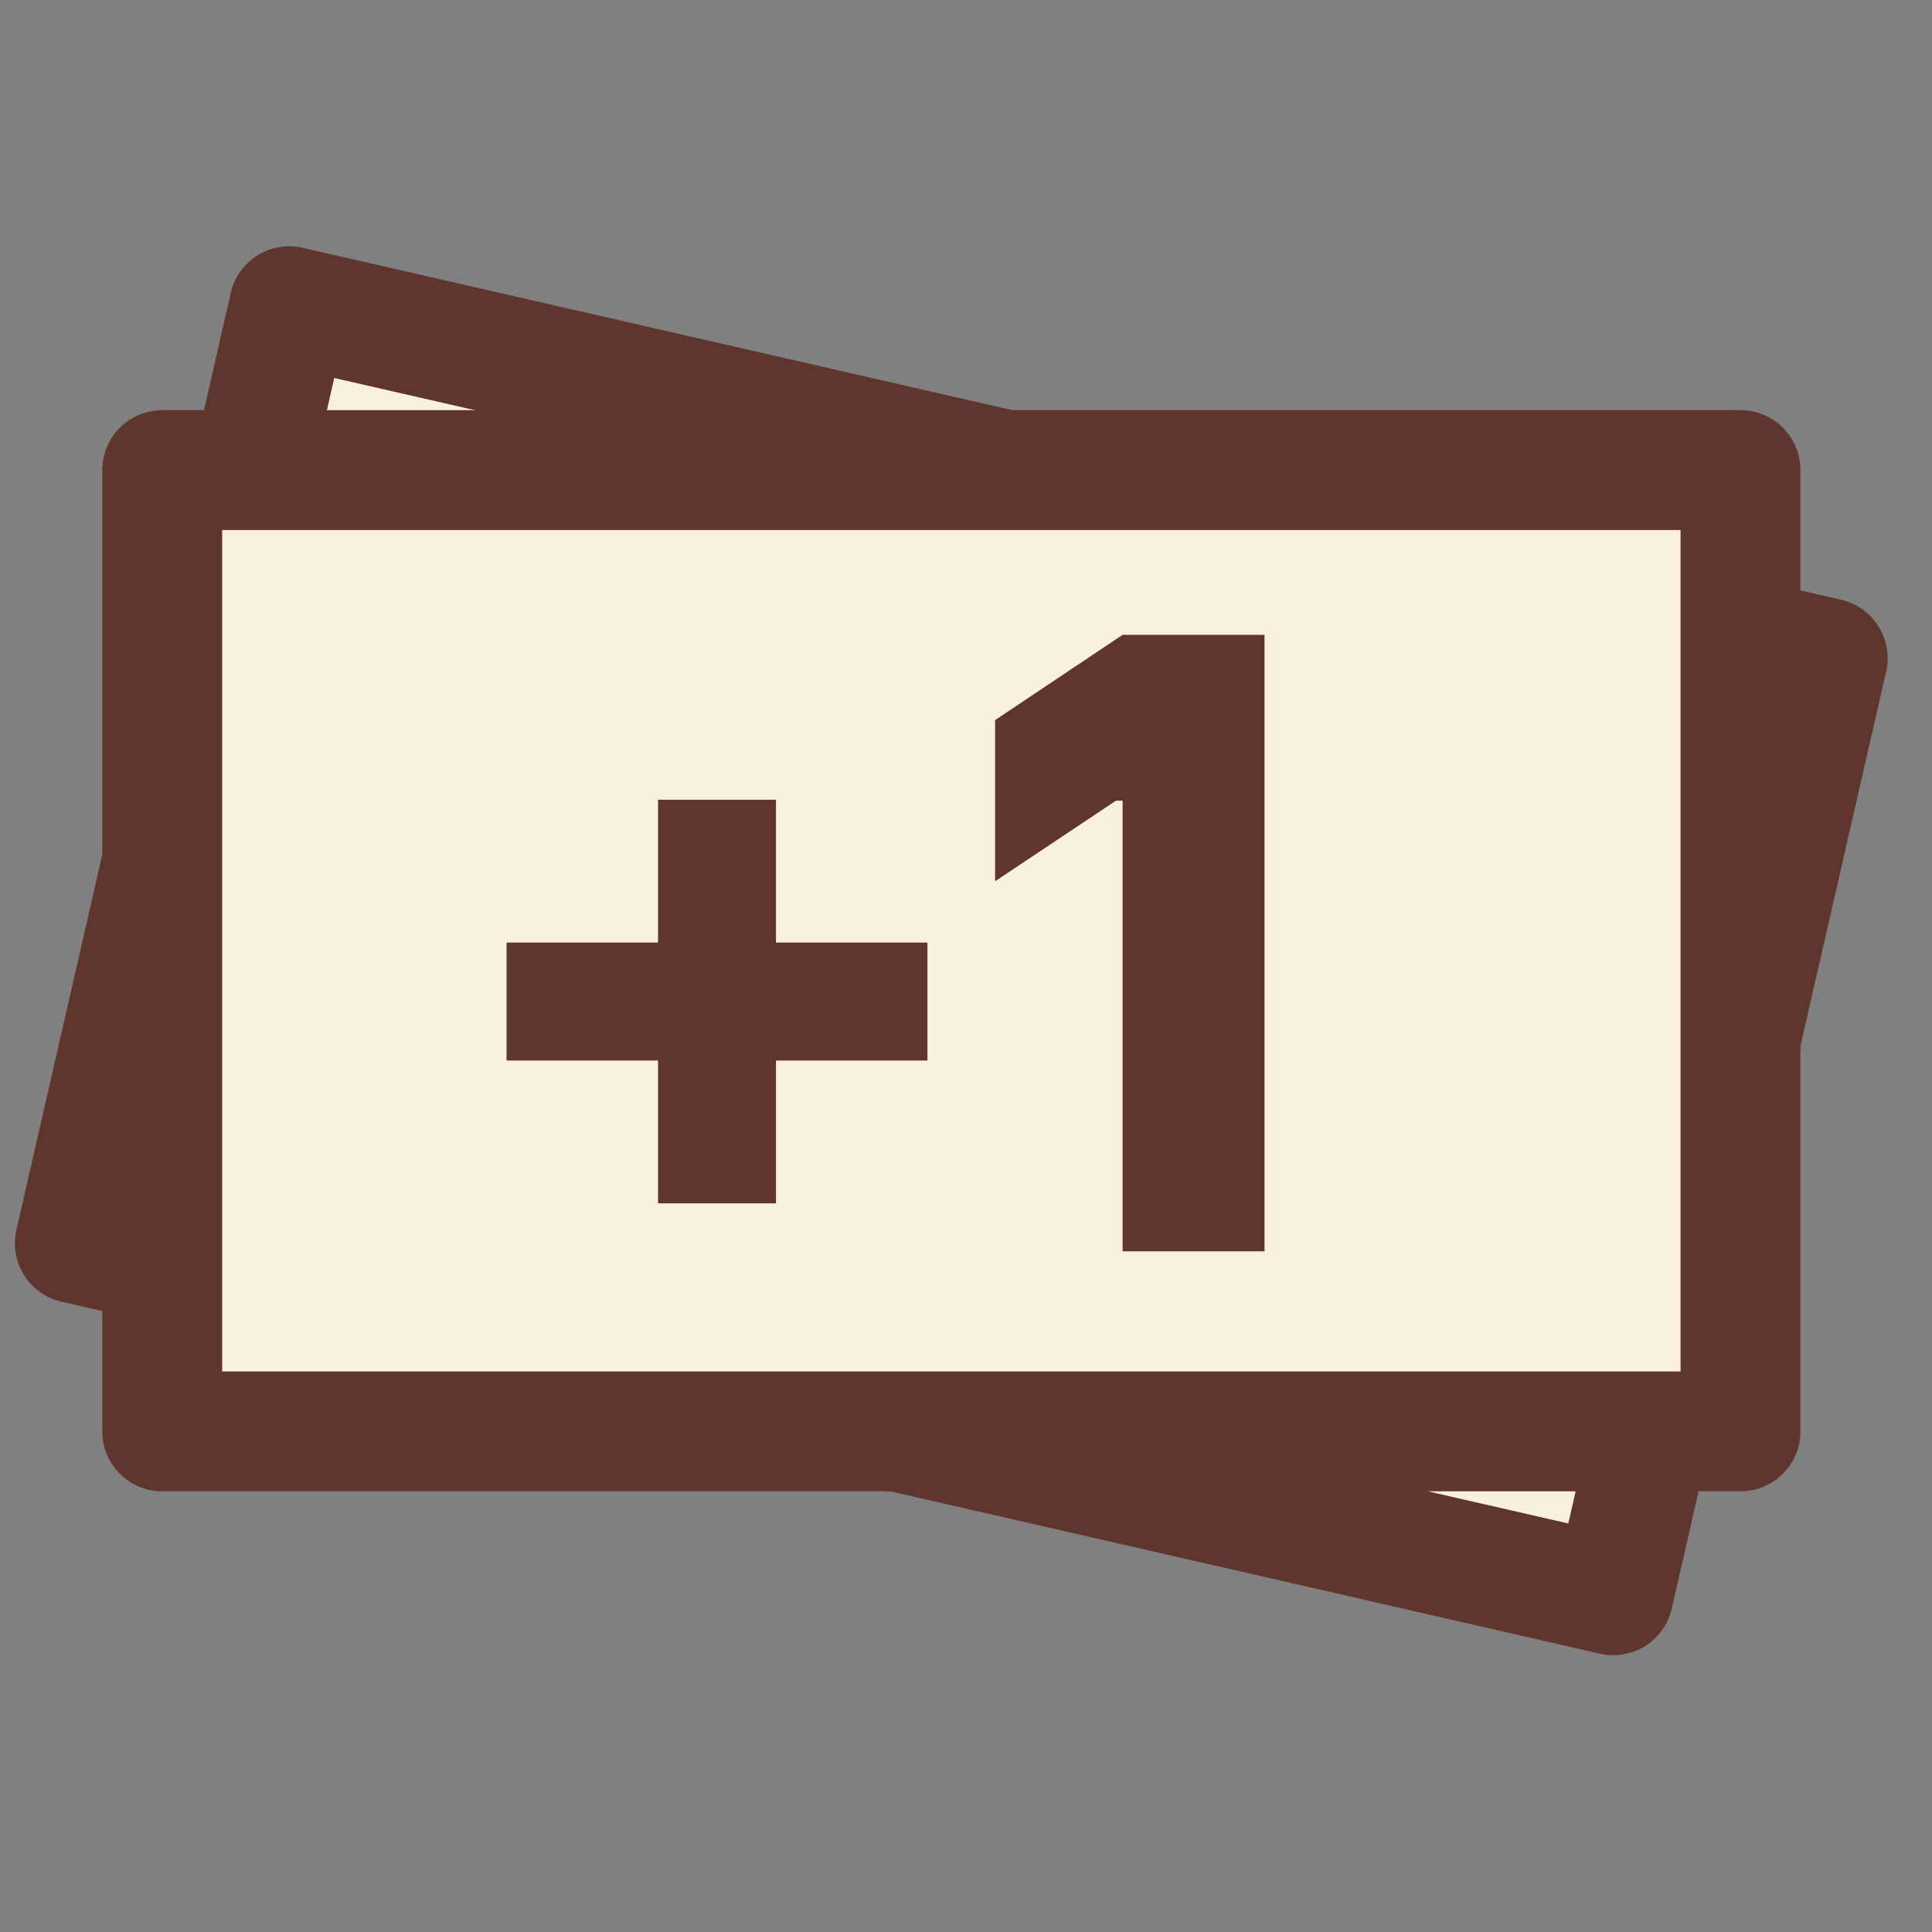 <svg xmlns="http://www.w3.org/2000/svg" width="124" height="124" fill="none"><rect width="100%" height="100%" fill="#808080" stroke="none"/><path fill="#FAF0DF" d="m18.56 19.653 98.744 22.59-13.759 60.143-98.744-22.59 13.76-60.143Z"/><path fill="#60352E" d="m118.164 38.494.377.106a3.85 3.85 0 0 1 2.515 4.501l-13.759 60.143a3.849 3.849 0 0 1-4.607 2.892L3.945 83.546a3.846 3.846 0 0 1-2.892-4.608l13.76-60.142a3.846 3.846 0 0 1 4.606-2.892l98.745 22.59ZM9.409 76.904l91.247 20.875L112.7 45.135 21.453 24.261 9.41 76.904Z"/><path fill="#FAF0DF" d="M10.412 30.172h101.294v61.697H10.412V30.172Z"/><path fill="#60352E" d="m111.709 26.326.39.018a3.85 3.85 0 0 1 3.456 3.828v61.696a3.848 3.848 0 0 1-3.846 3.847H10.413a3.846 3.846 0 0 1-3.847-3.847V30.172a3.846 3.846 0 0 1 3.847-3.846h101.296Zm-97.45 61.696h93.604V34.018H14.259v54.004Z"/><path fill="#60352E" d="M72.052 40.744h9.108v39.569h-9.108V51.39h-.43l-7.755 5.17V46.22l8.185-5.476ZM59.527 60.497v7.57h-9.723v9.168h-7.57v-9.169h-9.722v-7.57h9.723v-9.168h7.57v9.169h9.722Z"/></svg>